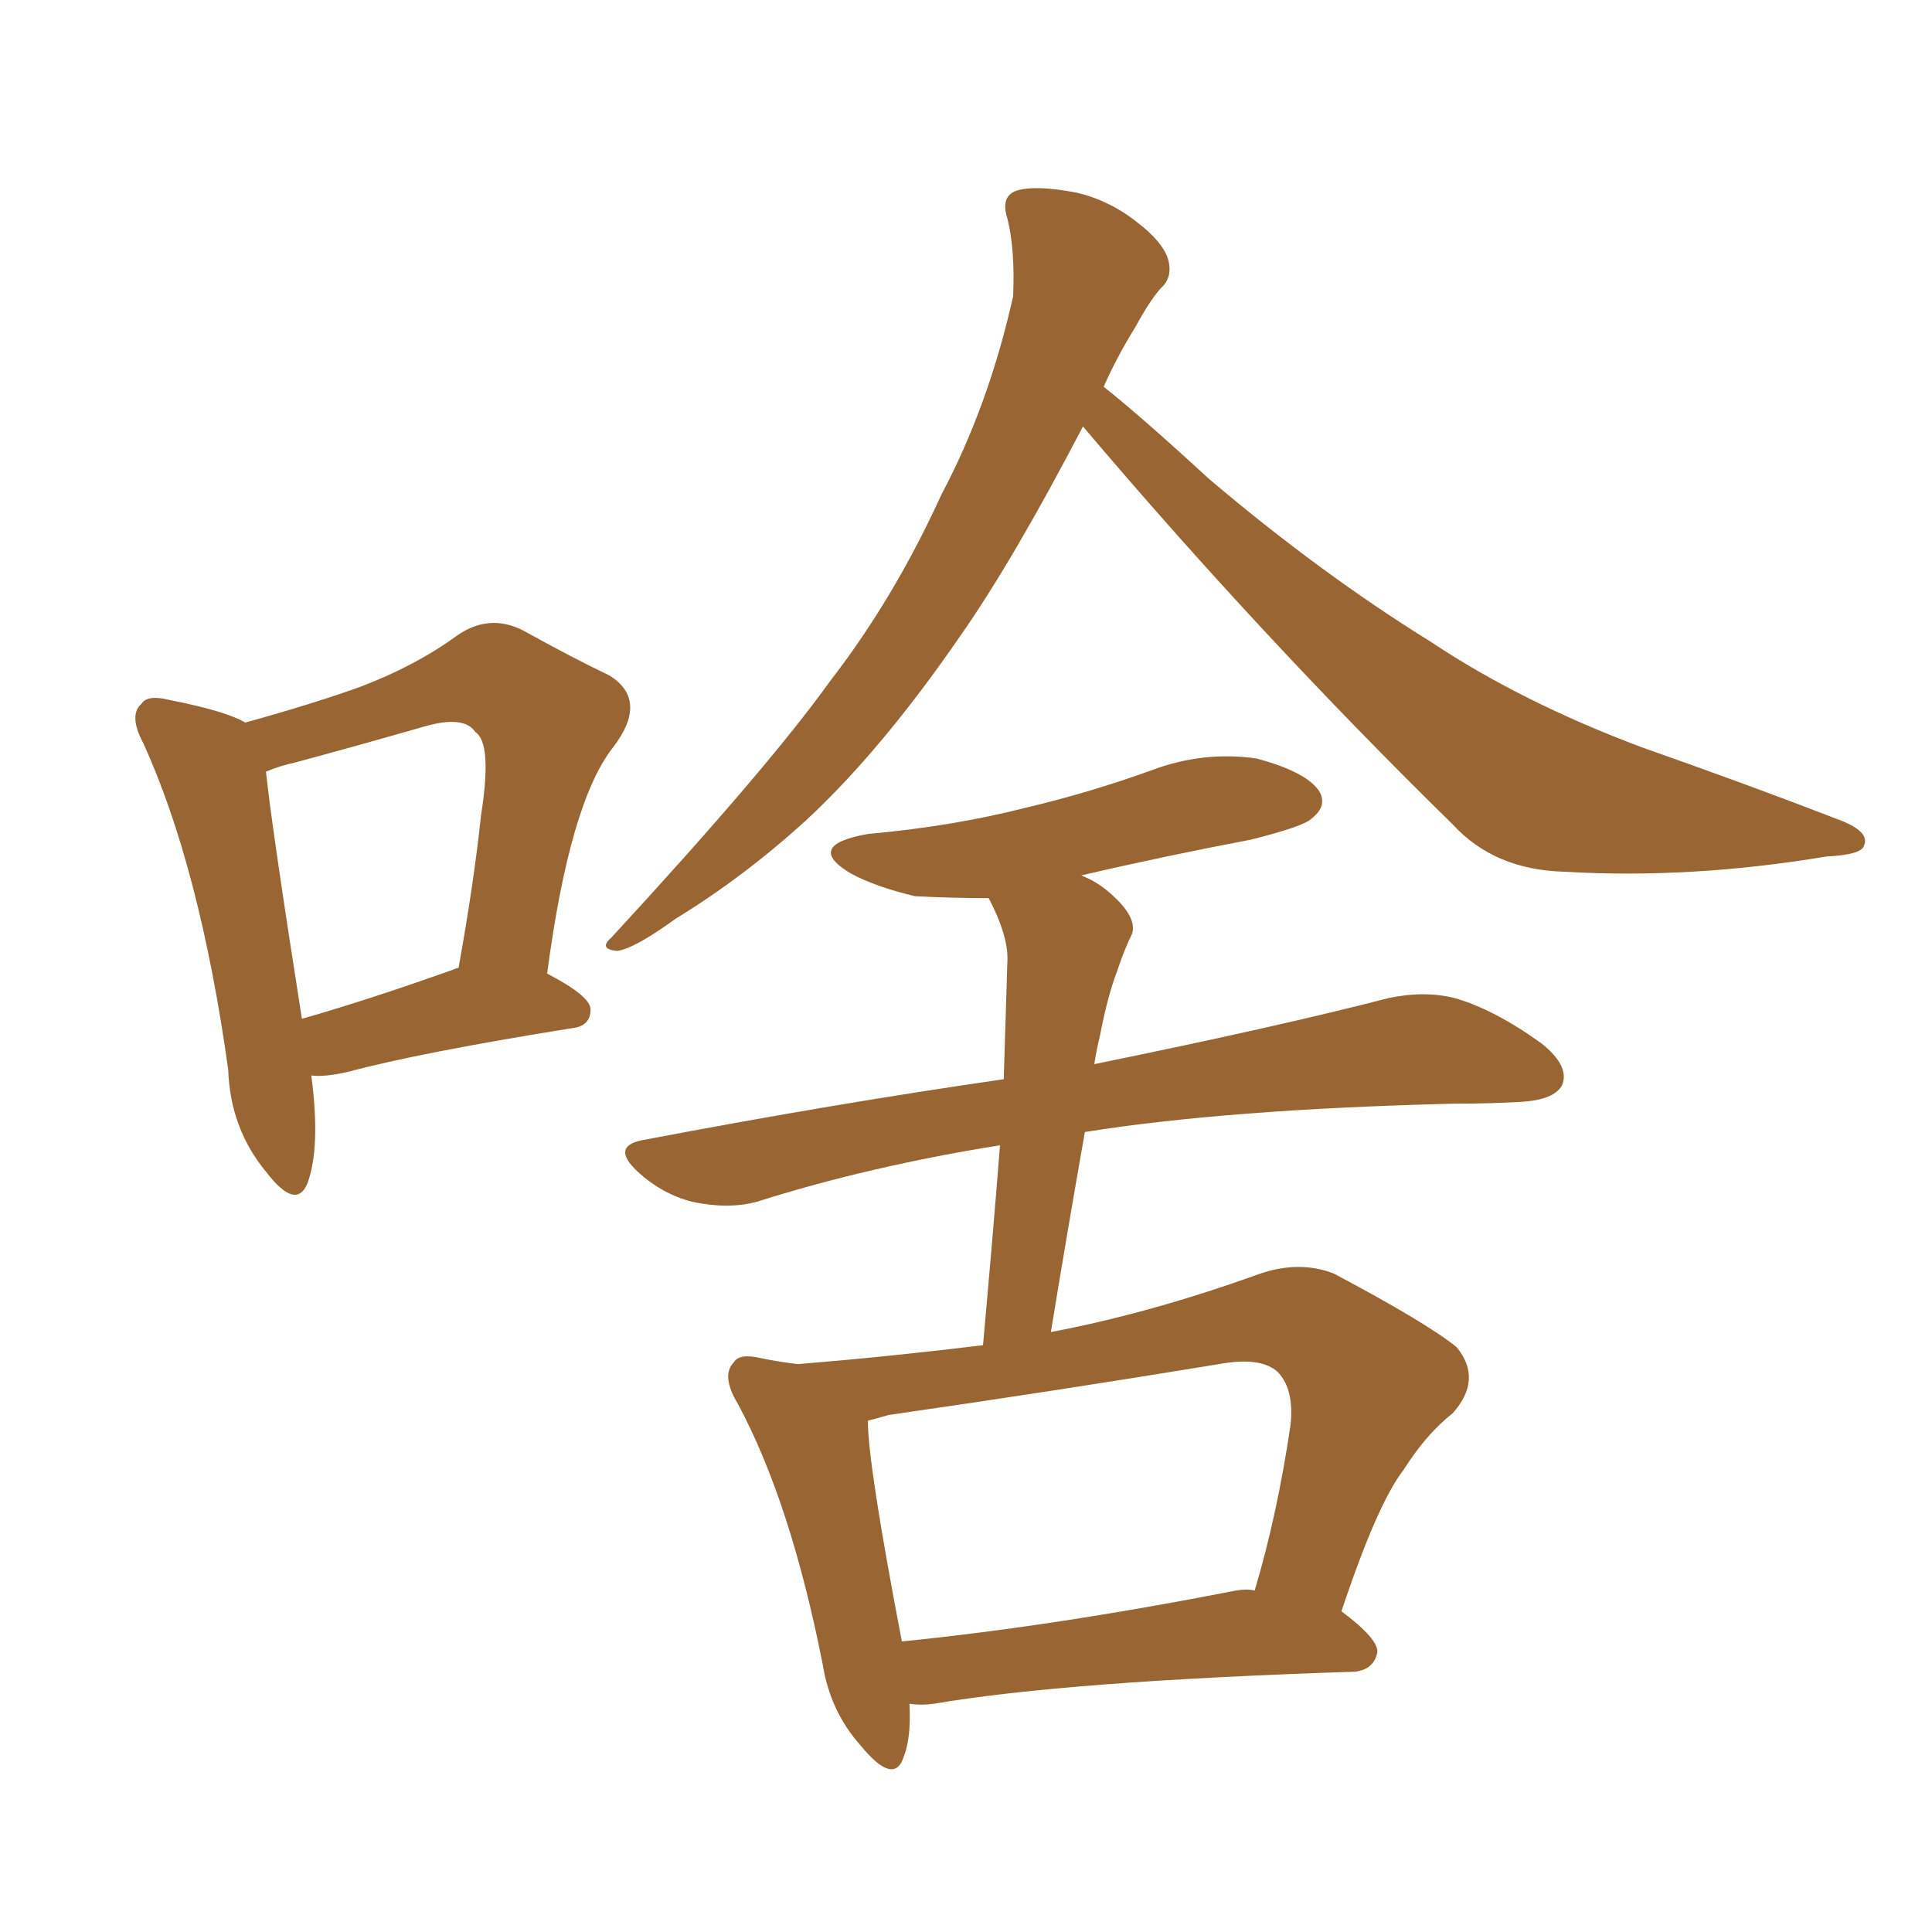 <svg xmlns="http://www.w3.org/2000/svg" xmlns:xlink="http://www.w3.org/1999/xlink" width="150" height="150"><path fill="#996633" padding="10" d="M24.17 83.50L24.17 83.50Q24.90 89.06 23.88 91.85L23.88 91.85Q23.00 94.04 20.65 90.97L20.65 90.97Q17.87 87.60 17.72 83.06L17.72 83.06Q15.53 67.38 11.13 57.71L11.13 57.71Q9.96 55.52 10.99 54.64L10.99 54.64Q11.43 53.91 13.18 54.35L13.18 54.35Q17.58 55.22 19.04 56.10L19.04 56.10Q24.32 54.64 27.98 53.32L27.98 53.32Q32.23 51.71 35.45 49.37L35.45 49.37Q37.94 47.61 40.58 48.93L40.58 48.93Q44.53 51.12 47.31 52.44L47.31 52.44Q50.39 54.35 47.61 58.01L47.61 58.01Q44.24 62.26 42.48 75.59L42.48 75.59Q45.85 77.34 45.85 78.37L45.85 78.37Q45.85 79.69 44.38 79.83L44.38 79.83Q32.52 81.74 27.10 83.20L27.10 83.20Q25.20 83.64 24.17 83.50ZM35.16 75.29L35.16 75.29Q35.45 75.15 35.60 75.15L35.60 75.15Q36.77 68.70 37.35 63.28L37.35 63.28Q38.23 57.71 36.91 56.84L36.91 56.84Q36.04 55.52 32.96 56.40L32.96 56.40Q28.42 57.71 23.00 59.18L23.00 59.18Q21.68 59.47 20.65 59.91L20.65 59.91Q21.09 64.16 23.44 79.10L23.44 79.10Q28.56 77.64 35.16 75.29ZM84.08 33.11L84.08 33.11Q78.66 43.51 74.56 49.37L74.56 49.37Q68.41 58.30 62.55 63.72L62.55 63.72Q57.71 68.12 52.44 71.34L52.44 71.34Q49.22 73.68 47.90 73.83L47.90 73.83Q46.44 73.68 47.46 72.80L47.46 72.80Q59.62 59.62 64.45 52.88L64.45 52.88Q69.43 46.44 73.10 38.38L73.10 38.38Q76.76 31.49 78.66 23.00L78.66 23.00Q78.81 19.34 78.22 16.99L78.22 16.99Q77.64 15.23 78.96 14.79L78.96 14.79Q80.42 14.36 83.50 14.94L83.50 14.94Q86.13 15.53 88.33 17.29L88.33 17.29Q90.23 18.75 90.67 20.07L90.67 20.07Q91.11 21.53 90.09 22.41L90.09 22.41Q89.21 23.44 88.18 25.34L88.18 25.34Q86.72 27.69 85.69 30.03L85.69 30.03Q88.48 32.23 93.90 37.21L93.90 37.21Q102.54 44.53 111.04 49.80L111.04 49.80Q118.07 54.49 127.44 58.01L127.44 58.01Q135.79 60.94 142.97 63.72L142.97 63.72Q145.17 64.60 144.73 65.63L144.73 65.63Q144.58 66.36 141.80 66.50L141.80 66.50Q131.25 68.26 121.44 67.68L121.44 67.68Q116.02 67.53 112.79 64.01L112.79 64.01Q97.85 49.37 84.08 33.11ZM70.61 132.28L70.61 132.28Q70.75 134.91 70.17 136.38L70.17 136.38Q69.43 138.72 66.80 135.50L66.80 135.50Q64.45 132.86 63.87 129.20L63.87 129.20Q61.38 116.60 57.28 108.98L57.28 108.98Q55.96 106.79 56.98 105.76L56.98 105.76Q57.42 105.03 59.18 105.47L59.18 105.47Q60.64 105.76 61.96 105.91L61.96 105.91Q69.14 105.32 76.32 104.44L76.32 104.44Q77.05 96.39 77.64 88.92L77.64 88.92Q67.53 90.53 58.74 93.31L58.74 93.31Q56.54 93.90 53.76 93.31L53.76 93.31Q51.42 92.72 49.51 90.97L49.51 90.97Q47.31 88.92 50.10 88.48L50.10 88.48Q64.75 85.69 77.93 83.79L77.93 83.79Q78.08 78.96 78.22 74.41L78.22 74.41Q78.22 72.51 76.76 69.73L76.76 69.73Q73.83 69.73 71.04 69.58L71.04 69.58Q67.97 68.85 66.06 67.82L66.06 67.82Q62.40 65.63 67.38 64.75L67.38 64.75Q73.97 64.16 79.69 62.70L79.69 62.70Q84.67 61.52 89.50 59.77L89.50 59.77Q93.46 58.30 97.56 58.89L97.56 58.89Q101.37 59.91 102.39 61.38L102.39 61.38Q103.13 62.55 101.81 63.57L101.81 63.57Q101.22 64.16 97.12 65.19L97.12 65.19Q90.23 66.50 83.94 67.97L83.94 67.97Q85.11 68.41 86.13 69.29L86.13 69.29Q88.33 71.19 87.89 72.51L87.89 72.51Q87.30 73.68 86.72 75.44L86.72 75.44Q85.99 77.34 85.40 80.42L85.40 80.42Q85.11 81.59 84.96 82.62L84.96 82.62Q99.32 79.69 107.81 77.49L107.81 77.49Q110.60 76.90 112.94 77.49L112.94 77.49Q116.02 78.37 119.68 81.01L119.68 81.01Q121.88 82.76 121.29 84.23L121.29 84.23Q120.70 85.40 118.07 85.55L118.07 85.55Q115.58 85.69 112.79 85.69L112.79 85.69Q95.21 86.13 84.23 87.89L84.23 87.89Q82.91 95.36 81.59 103.42L81.59 103.42Q89.36 101.95 97.85 98.88L97.85 98.88Q100.93 97.85 103.56 98.88L103.56 98.88Q110.74 102.69 113.09 104.59L113.09 104.59Q115.14 107.08 112.79 109.72L112.79 109.72Q110.74 111.33 108.98 114.11L108.98 114.11Q106.93 116.75 104.15 125.10L104.15 125.10Q107.08 127.29 106.93 128.32L106.93 128.32Q106.64 129.64 105.18 129.79L105.18 129.79Q82.76 130.52 72.51 132.28L72.51 132.28Q71.48 132.42 70.61 132.28ZM95.95 123.49L95.95 123.49L95.95 123.49Q96.83 123.34 97.41 123.49L97.41 123.49Q99.17 117.63 100.20 110.60L100.20 110.60Q100.49 107.81 99.17 106.49L99.17 106.49Q97.85 105.32 94.63 105.91L94.63 105.91Q82.18 107.96 68.99 109.86L68.99 109.86Q67.97 110.16 67.38 110.30L67.38 110.30Q67.38 113.67 70.02 127.44L70.02 127.44Q81.74 126.27 95.95 123.49Z"/></svg>